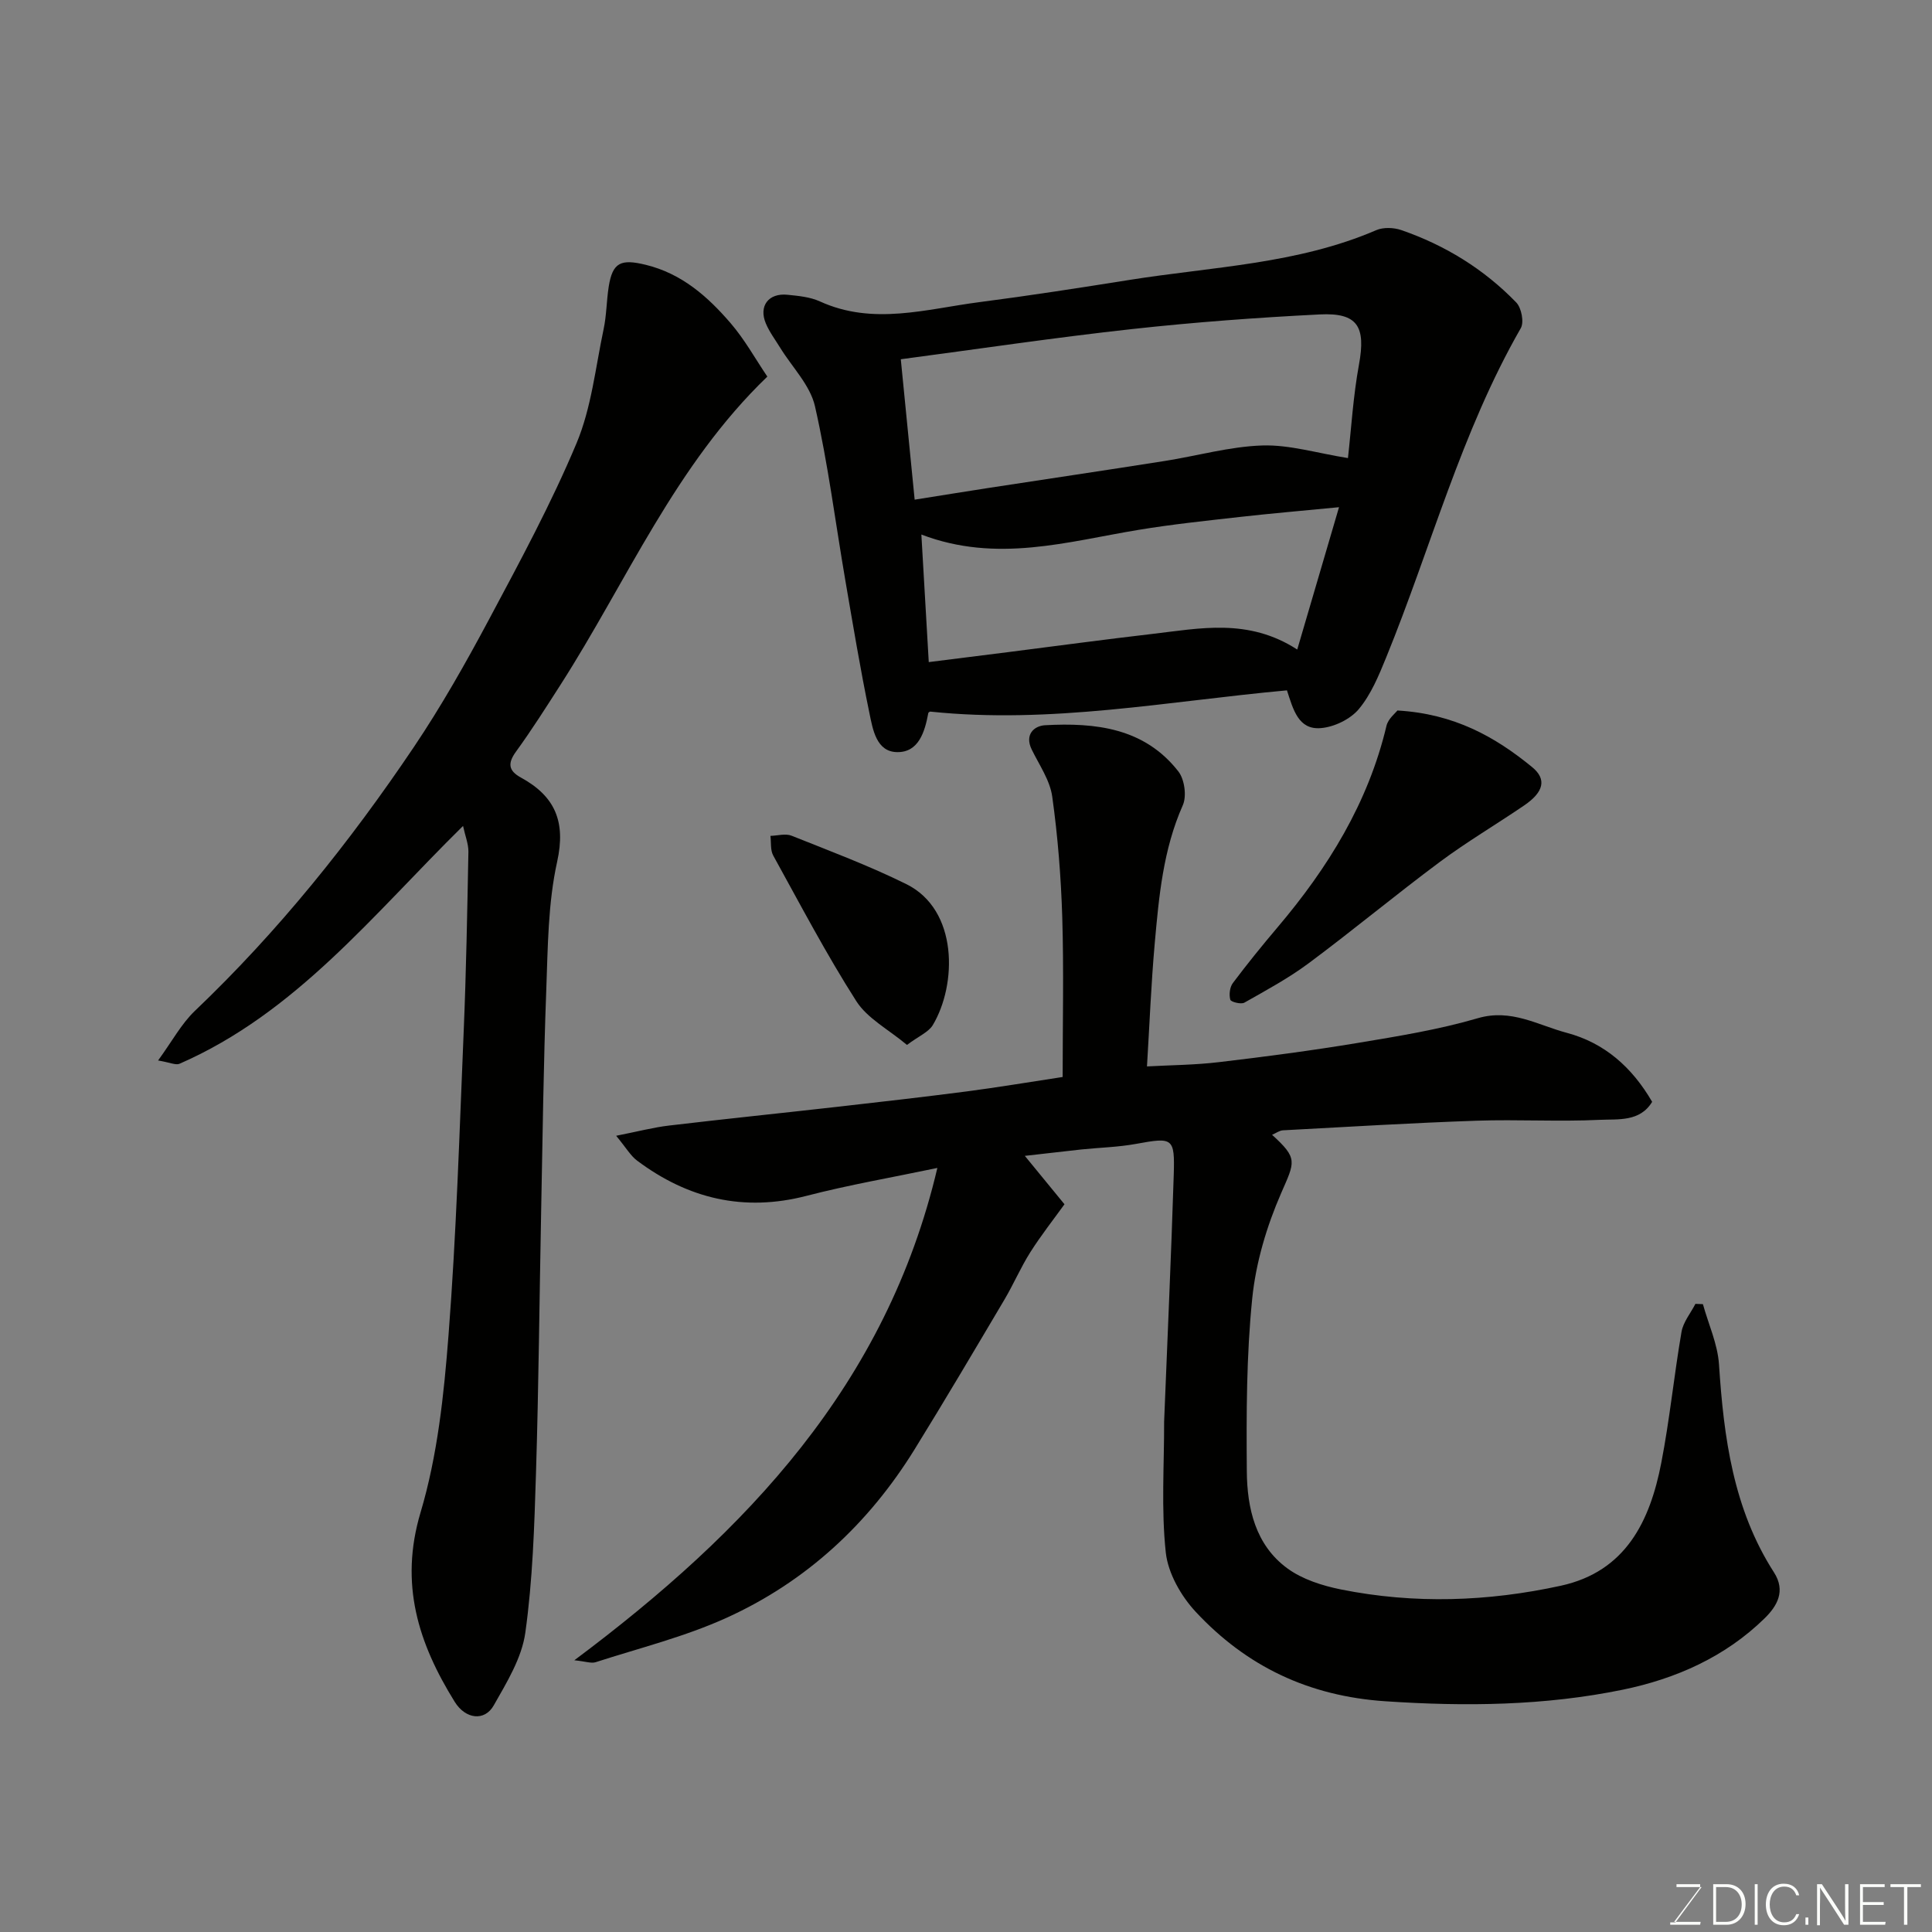 <svg enable-background="new 0 0 400 400" viewBox="0 0 400 400" xmlns="http://www.w3.org/2000/svg"><rect x="0" y="0" width="400" height="400" fill="#808080" stroke="none"/><path d="m212.18 239.31c2.81 3.43 5.21 6.36 8.21 10.02-2.26 3.14-4.85 6.42-7.08 9.94-1.98 3.13-3.45 6.58-5.34 9.78-6.15 10.38-12.28 20.78-18.63 31.05-9.52 15.4-22.42 27.35-38.87 34.83-8.66 3.94-18.05 6.27-27.15 9.21-.91.29-2.06-.16-4.41-.4 35.75-26.71 64.64-57.19 75.16-101.93-9.37 1.97-18.31 3.5-27.06 5.77-13.02 3.38-24.57.6-35.11-7.29-1.34-1-2.23-2.6-4.33-5.14 4.52-.89 7.72-1.74 10.98-2.12 11.72-1.39 23.47-2.59 35.2-3.92 8.79-1 17.59-2 26.37-3.14 6.48-.85 12.93-1.93 19.89-2.99 0-11.14.25-22.1-.08-33.05-.26-8.36-.92-16.75-2.08-25.03-.48-3.38-2.69-6.53-4.25-9.73-1.51-3.1.51-4.89 2.77-5.02 10.43-.57 20.57.55 27.6 9.57 1.28 1.64 1.75 5.11.92 6.99-4.08 9.18-4.95 18.92-5.82 28.67-.74 8.34-1.07 16.71-1.6 25.41 4.86-.27 9.94-.29 14.94-.89 9.58-1.13 19.16-2.39 28.68-3.97 8.35-1.39 16.77-2.75 24.87-5.12 6.92-2.03 12.42 1.43 18.4 3.02 7.81 2.07 13.52 7.1 17.7 14.29-2.53 4.2-7.08 3.55-10.85 3.73-8.48.41-17-.11-25.49.18-13.37.46-26.74 1.27-40.1 1.99-.73.04-1.43.58-2.25.93 5.41 4.91 4.72 5.56 1.89 12.05-3 6.87-5.25 14.41-6 21.84-1.2 11.84-1.22 23.84-1.12 35.77.06 7.64 1.78 15.26 8.39 20.1 3.11 2.28 7.24 3.59 11.1 4.37 15.19 3.05 30.44 2.52 45.52-.77 13.45-2.94 18.46-13.37 20.8-25.44 1.74-8.97 2.64-18.11 4.19-27.12.35-2.04 1.89-3.87 2.88-5.8.52.02 1.03.04 1.55.06 1.15 4.16 3.05 8.26 3.33 12.48.99 15.14 2.95 29.93 11.38 43.05 2.49 3.87.64 6.98-1.91 9.49-8.18 8.02-18.41 12.54-29.37 14.8-16.19 3.33-32.57 3.51-49.15 2.4-15.91-1.06-28.78-7.23-39.3-18.53-3.04-3.27-5.73-7.99-6.19-12.3-.96-8.93-.32-18.03-.34-27.06 0-.17.01-.33.02-.5.67-16.86 1.44-33.73 1.97-50.59.24-7.74-.18-7.81-7.81-6.42-3.71.68-7.52.76-11.28 1.15-3.77.41-7.49.86-11.74 1.33z" fill="#010100"/><path d="m95.87 171c-18.62 18.33-34.56 38.69-58.7 49.24-.78.34-1.98-.27-4.44-.68 2.9-3.97 4.81-7.59 7.62-10.27 17.24-16.43 32.04-34.88 45.3-54.57 5.72-8.5 10.8-17.49 15.63-26.54 6.38-11.95 12.85-23.93 18.08-36.4 3.09-7.37 3.93-15.69 5.61-23.62.61-2.86.6-5.85 1.05-8.76.8-5.11 2.53-5.83 7.69-4.57 7.45 1.82 12.8 6.56 17.53 12.05 2.96 3.43 5.18 7.48 7.63 11.09-19.08 18.35-29.06 42.33-42.81 63.79-2.99 4.66-5.96 9.35-9.21 13.83-1.76 2.42-1.62 3.96.99 5.39 7.04 3.85 9.36 9.08 7.51 17.44-1.9 8.59-1.92 17.65-2.25 26.53-.57 15.25-.76 30.52-1.06 45.77-.36 18.09-.51 36.19-1.07 54.27-.34 11.04-.68 22.14-2.21 33.05-.73 5.23-3.84 10.29-6.54 15.05-1.9 3.35-5.85 2.85-8.08-.75-7.51-12.1-11.49-24.38-7.07-39.2 3.51-11.77 4.84-24.37 5.79-36.7 1.62-20.91 2.26-41.9 3.14-62.86.52-12.42.74-24.85.98-37.28 0-1.63-.68-3.27-1.11-5.3z" fill="#010100"/><path d="m266.45 142.93c-24.68 2.25-48.89 7.01-73.84 4.4.07-.05-.38.1-.42.32-.72 3.89-2 8.13-6.44 8.07-4.32-.05-5.05-4.71-5.75-8.1-1.88-9.08-3.4-18.24-4.97-27.38-2.07-12.05-3.59-24.22-6.3-36.13-.99-4.36-4.72-8.08-7.2-12.11-1.02-1.66-2.22-3.25-2.97-5.03-1.52-3.61.55-6.35 4.5-5.94 2.26.23 4.66.45 6.68 1.37 11.04 5.04 22.06 1.57 33.06.15 10.36-1.34 20.69-2.95 31.01-4.59 17.18-2.74 34.8-3.27 51.13-10.31 1.47-.63 3.61-.55 5.16-.02 9.09 3.13 17.14 8.09 23.83 15 1.07 1.11 1.65 4.08.93 5.32-12.34 21.49-18.59 45.43-27.86 68.15-1.53 3.75-3.14 7.68-5.68 10.72-1.76 2.1-5.12 3.72-7.89 3.93-4.62.37-5.69-3.86-6.98-7.82zm-79.95-68.55c.95 9.62 1.88 19.05 2.87 29.07 5.42-.86 10.4-1.67 15.39-2.44 12.1-1.86 24.22-3.65 36.32-5.56 6.77-1.06 13.49-3 20.27-3.22 5.61-.18 11.28 1.58 17.73 2.61.69-6.15 1.08-12.82 2.28-19.35 1.44-7.86-.24-10.79-8.12-10.39-12.97.65-25.95 1.61-38.86 3.03-15.94 1.75-31.8 4.12-47.88 6.25zm5.79 62.7c5.64-.71 11.1-1.39 16.55-2.08 9.9-1.26 19.8-2.6 29.71-3.75 9.87-1.14 19.86-3.34 30.03 3.23 2.95-10.06 5.73-19.53 8.65-29.47-7.54.73-14.05 1.29-20.54 2.02-6.99.79-14.01 1.52-20.95 2.67-14.74 2.43-29.36 6.93-44.98.97.52 9.11 1.01 17.48 1.53 26.41z" fill="#010100"/><path d="m289.32 147.1c11.74.68 20.21 5.43 27.89 11.72 3.07 2.51 2.41 5.17-1.64 7.93-5.78 3.94-11.83 7.51-17.44 11.68-9.18 6.83-17.99 14.16-27.17 20.99-4.17 3.1-8.79 5.6-13.33 8.17-.69.39-2.78-.15-2.91-.61-.29-1.05-.11-2.6.53-3.45 2.95-3.93 6.05-7.76 9.23-11.51 10.46-12.34 18.8-25.8 22.58-41.77.36-1.46 1.88-2.64 2.26-3.15z" fill="#010100"/><path d="m187.78 216.34c-3.82-3.2-8.19-5.47-10.49-9.06-6.22-9.74-11.61-20.02-17.2-30.15-.62-1.12-.41-2.7-.58-4.07 1.47-.04 3.13-.54 4.39-.03 7.97 3.18 16.04 6.21 23.73 10.01 10.83 5.34 10.5 20.86 5.48 29.22-.9 1.45-2.9 2.26-5.33 4.08z" fill="#010100"/><g fill="#fbfcfa"><path d="m346.9 398 5.4-7.3h-5.2v-.6h4.9v.6l-5.4 7.2h5.5l-.1.6h-6.2v-.5z"/><path d="m354.7 390.1h2.8c2.3 0 3.9 1.6 3.9 4.1s-1.6 4.3-3.9 4.3h-2.8zm.6 7.8h2c2.2 0 3.3-1.6 3.3-3.6 0-1.8-1-3.6-3.3-3.6h-2z"/><path d="m363.9 390.1v8.4h-.6v-8.4z"/><path d="m372.5 396.3c-.4 1.3-1.4 2.3-3.2 2.3-2.4 0-3.7-1.9-3.7-4.3 0-2.3 1.2-4.3 3.7-4.3 1.8 0 2.9 1 3.2 2.4h-.6c-.4-1.1-1.1-1.8-2.5-1.8-2.1 0-3 1.9-3 3.7s.9 3.7 3 3.7c1.4 0 2.1-.7 2.5-1.7z"/><path d="m373.8 398.5v-1.5h.6v1.5z"/><path d="m376.2 398.5v-8.4h1c1.3 2 4.4 6.6 4.9 7.6-.1-1.2-.1-2.4-.1-3.8v-3.8h.7v8.4h-.9c-1.2-1.9-4.4-6.8-5-7.7.1 1.1 0 2.3 0 3.9v3.9h-.6z"/><path d="m390 394.4h-4.3v3.5h4.7l-.1.6h-5.2v-8.4h5.1v.6h-4.5v3.1h4.3z"/><path d="m394.2 390.7h-2.8v-.6h6.3v.6h-2.8v7.8h-.7z"/></g></svg>